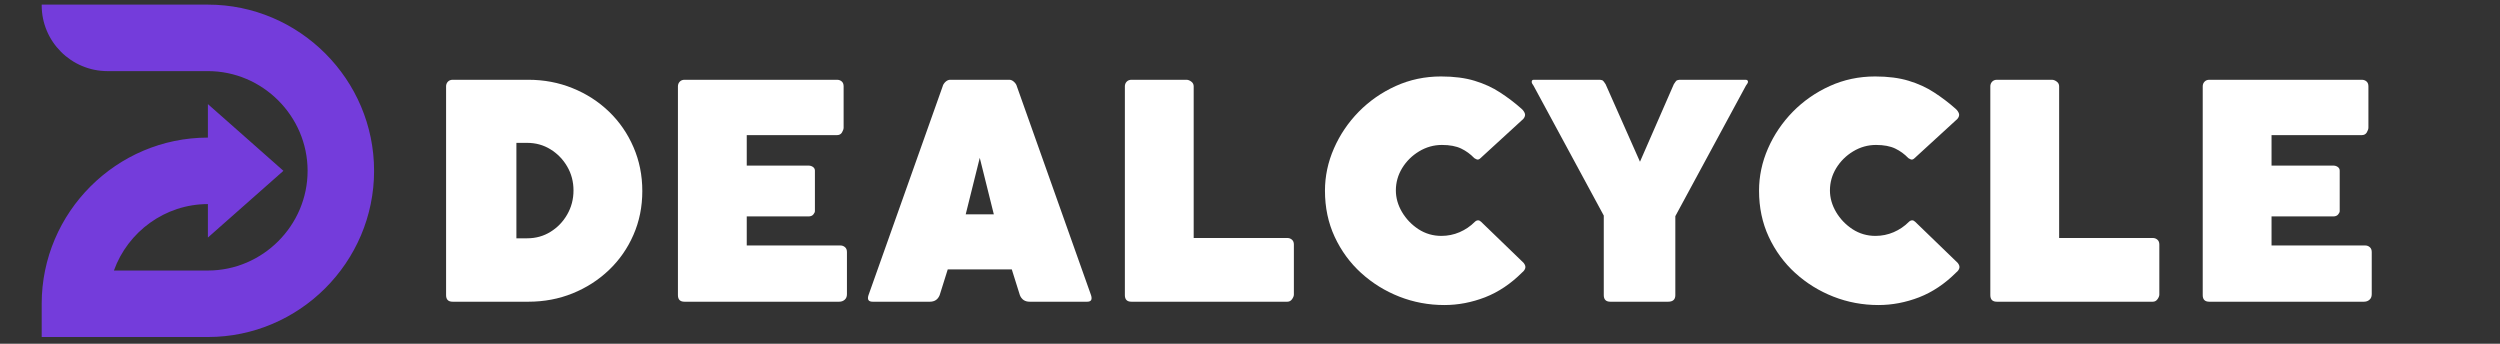 <svg xmlns="http://www.w3.org/2000/svg" xmlns:xlink="http://www.w3.org/1999/xlink" width="800" zoomAndPan="magnify" viewBox="0 0 600 82.5" height="110" preserveAspectRatio="xMidYMid meet" version="1.0"><rect x="0" y="0" width="600" height="82.5" fill="#333333" stroke="none"/><defs><g/><clipPath id="494ea423b0"><path d="M 10.008 1.109 L 89.773 1.109 L 89.773 80.875 L 10.008 80.875 Z M 10.008 1.109 " clip-rule="nonzero"/></clipPath></defs><g clip-path="url(#494ea423b0)"><path fill="#743cdb" d="M 10.004 1.109 L 49.895 1.109 C 71.828 1.109 89.781 19.062 89.781 40.996 C 89.781 62.945 71.828 80.883 49.895 80.883 L 10.004 80.883 L 10.004 72.91 C 10.004 50.965 27.957 33.023 49.895 33.023 L 49.895 24.984 L 58.961 32.988 L 68.02 40.996 L 58.961 49 L 49.895 57.012 L 49.895 48.98 C 39.559 48.98 30.664 55.676 27.34 64.926 L 49.895 64.926 C 63.023 64.926 73.824 54.137 73.824 40.996 C 73.824 27.867 63.023 17.066 49.895 17.066 L 25.793 17.066 C 17.102 17.066 10.004 9.984 10.004 1.281 Z M 10.004 1.109 " fill-opacity="1" fill-rule="nonzero"/></g><g fill="#ffffff" fill-opacity="1"><g transform="translate(101.17, 72.412)"><g><path d="M 5.891 -1.578 L 5.891 -51.688 C 5.891 -52.125 6.031 -52.492 6.312 -52.797 C 6.602 -53.109 6.988 -53.266 7.469 -53.266 L 25.625 -53.266 C 29.406 -53.266 32.945 -52.594 36.25 -51.25 C 39.562 -49.914 42.473 -48.039 44.984 -45.625 C 47.492 -43.207 49.453 -40.367 50.859 -37.109 C 52.273 -33.859 52.984 -30.344 52.984 -26.562 C 52.984 -22.781 52.273 -19.273 50.859 -16.047 C 49.453 -12.816 47.492 -10.004 44.984 -7.609 C 42.473 -5.211 39.562 -3.344 36.25 -2 C 32.945 -0.664 29.406 0 25.625 0 L 7.469 0 C 6.414 0 5.891 -0.523 5.891 -1.578 Z M 22.766 -15.219 L 25.344 -15.219 C 27.406 -15.219 29.27 -15.734 30.938 -16.766 C 32.613 -17.797 33.953 -19.18 34.953 -20.922 C 35.961 -22.672 36.469 -24.598 36.469 -26.703 C 36.469 -28.816 35.961 -30.734 34.953 -32.453 C 33.953 -34.172 32.613 -35.547 30.938 -36.578 C 29.27 -37.609 27.406 -38.125 25.344 -38.125 L 22.766 -38.125 Z M 22.766 -15.219 "/></g></g></g><g fill="#ffffff" fill-opacity="1"><g transform="translate(156.813, 72.412)"><g><path d="M 7.469 -53.266 L 44.078 -53.266 C 44.516 -53.266 44.883 -53.133 45.188 -52.875 C 45.5 -52.613 45.656 -52.219 45.656 -51.688 L 45.656 -41.781 C 45.656 -41.445 45.523 -41.062 45.266 -40.625 C 45.004 -40.195 44.609 -39.984 44.078 -39.984 L 22.406 -39.984 L 22.406 -32.672 L 37.188 -32.672 C 37.625 -32.672 37.992 -32.562 38.297 -32.344 C 38.609 -32.125 38.766 -31.828 38.766 -31.453 L 38.766 -21.75 C 38.766 -21.508 38.633 -21.234 38.375 -20.922 C 38.113 -20.617 37.719 -20.469 37.188 -20.469 L 22.406 -20.469 L 22.406 -13.5 L 44.875 -13.5 C 45.301 -13.5 45.672 -13.363 45.984 -13.094 C 46.297 -12.832 46.453 -12.441 46.453 -11.922 L 46.453 -1.797 C 46.453 -1.223 46.27 -0.781 45.906 -0.469 C 45.551 -0.156 45.109 0 44.578 0 L 7.469 0 C 6.414 0 5.891 -0.523 5.891 -1.578 L 5.891 -51.688 C 5.891 -52.125 6.031 -52.492 6.312 -52.797 C 6.602 -53.109 6.988 -53.266 7.469 -53.266 Z M 7.469 -53.266 "/></g></g></g><g fill="#ffffff" fill-opacity="1"><g transform="translate(206.425, 72.412)"><g><path d="M 37.625 -51.688 L 55.422 -1.578 C 55.766 -0.523 55.457 0 54.5 0 L 40.703 0 C 39.555 0 38.77 -0.523 38.344 -1.578 L 36.406 -7.75 L 21.031 -7.75 L 19.094 -1.578 C 18.664 -0.523 17.879 0 16.734 0 L 3.016 0 C 2.004 0 1.672 -0.523 2.016 -1.578 L 19.812 -51.688 C 19.906 -52.07 20.129 -52.43 20.484 -52.766 C 20.848 -53.098 21.223 -53.266 21.609 -53.266 L 35.828 -53.266 C 36.211 -53.266 36.582 -53.098 36.938 -52.766 C 37.301 -52.43 37.531 -52.07 37.625 -51.688 Z M 28.719 -34.531 L 25.344 -20.969 L 32.094 -20.969 Z M 28.719 -34.531 "/></g></g></g><g fill="#ffffff" fill-opacity="1"><g transform="translate(264.078, 72.412)"><g><path d="M 22.406 -15.297 L 44.875 -15.297 C 45.301 -15.297 45.672 -15.16 45.984 -14.891 C 46.297 -14.629 46.453 -14.238 46.453 -13.719 L 46.453 -1.719 C 46.453 -1.383 46.305 -1.016 46.016 -0.609 C 45.734 -0.203 45.352 0 44.875 0 L 7.469 0 C 6.414 0 5.891 -0.523 5.891 -1.578 L 5.891 -51.688 C 5.891 -52.125 6.031 -52.492 6.312 -52.797 C 6.602 -53.109 6.988 -53.266 7.469 -53.266 L 20.672 -53.266 C 21.055 -53.266 21.441 -53.117 21.828 -52.828 C 22.211 -52.547 22.406 -52.164 22.406 -51.688 Z M 22.406 -15.297 "/></g></g></g><g fill="#ffffff" fill-opacity="1"><g transform="translate(315.054, 72.412)"><g><path d="M 50.109 -46.312 C 50.492 -45.977 50.758 -45.602 50.906 -45.188 C 51.051 -44.781 50.93 -44.344 50.547 -43.875 L 40.281 -34.469 C 40.039 -34.227 39.801 -34.109 39.562 -34.109 C 39.414 -34.109 39.148 -34.227 38.766 -34.469 C 37.859 -35.426 36.805 -36.191 35.609 -36.766 C 34.41 -37.336 32.879 -37.625 31.016 -37.625 C 29.055 -37.625 27.223 -37.109 25.516 -36.078 C 23.816 -35.047 22.461 -33.703 21.453 -32.047 C 20.453 -30.398 19.953 -28.617 19.953 -26.703 C 19.953 -24.93 20.441 -23.207 21.422 -21.531 C 22.41 -19.863 23.727 -18.488 25.375 -17.406 C 27.031 -16.332 28.863 -15.797 30.875 -15.797 C 32.406 -15.797 33.863 -16.094 35.25 -16.688 C 36.633 -17.289 37.852 -18.117 38.906 -19.172 C 39.145 -19.41 39.41 -19.531 39.703 -19.531 C 39.941 -19.531 40.18 -19.41 40.422 -19.172 L 50.609 -9.328 C 50.992 -8.848 51.125 -8.414 51 -8.031 C 50.883 -7.656 50.641 -7.32 50.266 -7.031 C 47.535 -4.301 44.566 -2.312 41.359 -1.062 C 38.148 0.176 34.895 0.797 31.594 0.797 C 27.812 0.797 24.207 0.125 20.781 -1.219 C 17.363 -2.562 14.312 -4.453 11.625 -6.891 C 8.945 -9.328 6.828 -12.223 5.266 -15.578 C 3.711 -18.93 2.938 -22.617 2.938 -26.641 C 2.938 -30.129 3.656 -33.516 5.094 -36.797 C 6.531 -40.078 8.516 -43.008 11.047 -45.594 C 13.586 -48.176 16.547 -50.234 19.922 -51.766 C 23.297 -53.297 26.922 -54.062 30.797 -54.062 C 33.91 -54.062 36.602 -53.711 38.875 -53.016 C 41.145 -52.328 43.176 -51.395 44.969 -50.219 C 46.77 -49.051 48.484 -47.75 50.109 -46.312 Z M 50.109 -46.312 "/></g></g></g><g fill="#ffffff" fill-opacity="1"><g transform="translate(367.61, 72.412)"><g><path d="M 17.734 -52.203 L 25.984 -33.594 L 34.109 -52.203 C 34.441 -52.723 34.664 -53.02 34.781 -53.094 C 34.906 -53.164 35.133 -53.223 35.469 -53.266 L 51.328 -53.266 C 51.711 -53.266 51.906 -53.098 51.906 -52.766 C 51.906 -52.578 51.738 -52.27 51.406 -51.844 L 34.469 -20.531 L 34.469 -1.578 C 34.469 -0.523 33.891 0 32.734 0 L 18.875 0 C 17.82 0 17.297 -0.523 17.297 -1.578 L 17.297 -20.672 L 0.438 -51.844 C 0.145 -52.219 0 -52.523 0 -52.766 C 0 -53.098 0.164 -53.266 0.5 -53.266 L 16.375 -53.266 C 16.707 -53.223 16.93 -53.164 17.047 -53.094 C 17.172 -53.02 17.398 -52.723 17.734 -52.203 Z M 17.734 -52.203 "/></g></g></g><g fill="#ffffff" fill-opacity="1"><g transform="translate(419.232, 72.412)"><g><path d="M 50.109 -46.312 C 50.492 -45.977 50.758 -45.602 50.906 -45.188 C 51.051 -44.781 50.93 -44.344 50.547 -43.875 L 40.281 -34.469 C 40.039 -34.227 39.801 -34.109 39.562 -34.109 C 39.414 -34.109 39.148 -34.227 38.766 -34.469 C 37.859 -35.426 36.805 -36.191 35.609 -36.766 C 34.41 -37.336 32.879 -37.625 31.016 -37.625 C 29.055 -37.625 27.223 -37.109 25.516 -36.078 C 23.816 -35.047 22.461 -33.703 21.453 -32.047 C 20.453 -30.398 19.953 -28.617 19.953 -26.703 C 19.953 -24.93 20.441 -23.207 21.422 -21.531 C 22.41 -19.863 23.727 -18.488 25.375 -17.406 C 27.031 -16.332 28.863 -15.797 30.875 -15.797 C 32.406 -15.797 33.863 -16.094 35.25 -16.688 C 36.633 -17.289 37.852 -18.117 38.906 -19.172 C 39.145 -19.41 39.41 -19.531 39.703 -19.531 C 39.941 -19.531 40.18 -19.41 40.422 -19.172 L 50.609 -9.328 C 50.992 -8.848 51.125 -8.414 51 -8.031 C 50.883 -7.656 50.641 -7.32 50.266 -7.031 C 47.535 -4.301 44.566 -2.312 41.359 -1.062 C 38.148 0.176 34.895 0.797 31.594 0.797 C 27.812 0.797 24.207 0.125 20.781 -1.219 C 17.363 -2.562 14.312 -4.453 11.625 -6.891 C 8.945 -9.328 6.828 -12.223 5.266 -15.578 C 3.711 -18.93 2.938 -22.617 2.938 -26.641 C 2.938 -30.129 3.656 -33.516 5.094 -36.797 C 6.531 -40.078 8.516 -43.008 11.047 -45.594 C 13.586 -48.176 16.547 -50.234 19.922 -51.766 C 23.297 -53.297 26.922 -54.062 30.797 -54.062 C 33.91 -54.062 36.602 -53.711 38.875 -53.016 C 41.145 -52.328 43.176 -51.395 44.969 -50.219 C 46.77 -49.051 48.484 -47.75 50.109 -46.312 Z M 50.109 -46.312 "/></g></g></g><g fill="#ffffff" fill-opacity="1"><g transform="translate(471.787, 72.412)"><g><path d="M 22.406 -15.297 L 44.875 -15.297 C 45.301 -15.297 45.672 -15.16 45.984 -14.891 C 46.297 -14.629 46.453 -14.238 46.453 -13.719 L 46.453 -1.719 C 46.453 -1.383 46.305 -1.016 46.016 -0.609 C 45.734 -0.203 45.352 0 44.875 0 L 7.469 0 C 6.414 0 5.891 -0.523 5.891 -1.578 L 5.891 -51.688 C 5.891 -52.125 6.031 -52.492 6.312 -52.797 C 6.602 -53.109 6.988 -53.266 7.469 -53.266 L 20.672 -53.266 C 21.055 -53.266 21.441 -53.117 21.828 -52.828 C 22.211 -52.547 22.406 -52.164 22.406 -51.688 Z M 22.406 -15.297 "/></g></g></g><g fill="#ffffff" fill-opacity="1"><g transform="translate(522.763, 72.412)"><g><path d="M 7.469 -53.266 L 44.078 -53.266 C 44.516 -53.266 44.883 -53.133 45.188 -52.875 C 45.5 -52.613 45.656 -52.219 45.656 -51.688 L 45.656 -41.781 C 45.656 -41.445 45.523 -41.062 45.266 -40.625 C 45.004 -40.195 44.609 -39.984 44.078 -39.984 L 22.406 -39.984 L 22.406 -32.672 L 37.188 -32.672 C 37.625 -32.672 37.992 -32.562 38.297 -32.344 C 38.609 -32.125 38.766 -31.828 38.766 -31.453 L 38.766 -21.75 C 38.766 -21.508 38.633 -21.234 38.375 -20.922 C 38.113 -20.617 37.719 -20.469 37.188 -20.469 L 22.406 -20.469 L 22.406 -13.5 L 44.875 -13.5 C 45.301 -13.5 45.672 -13.363 45.984 -13.094 C 46.297 -12.832 46.453 -12.441 46.453 -11.922 L 46.453 -1.797 C 46.453 -1.223 46.27 -0.781 45.906 -0.469 C 45.551 -0.156 45.109 0 44.578 0 L 7.469 0 C 6.414 0 5.891 -0.523 5.891 -1.578 L 5.891 -51.688 C 5.891 -52.125 6.031 -52.492 6.312 -52.797 C 6.602 -53.109 6.988 -53.266 7.469 -53.266 Z M 7.469 -53.266 "/></g></g></g></svg>